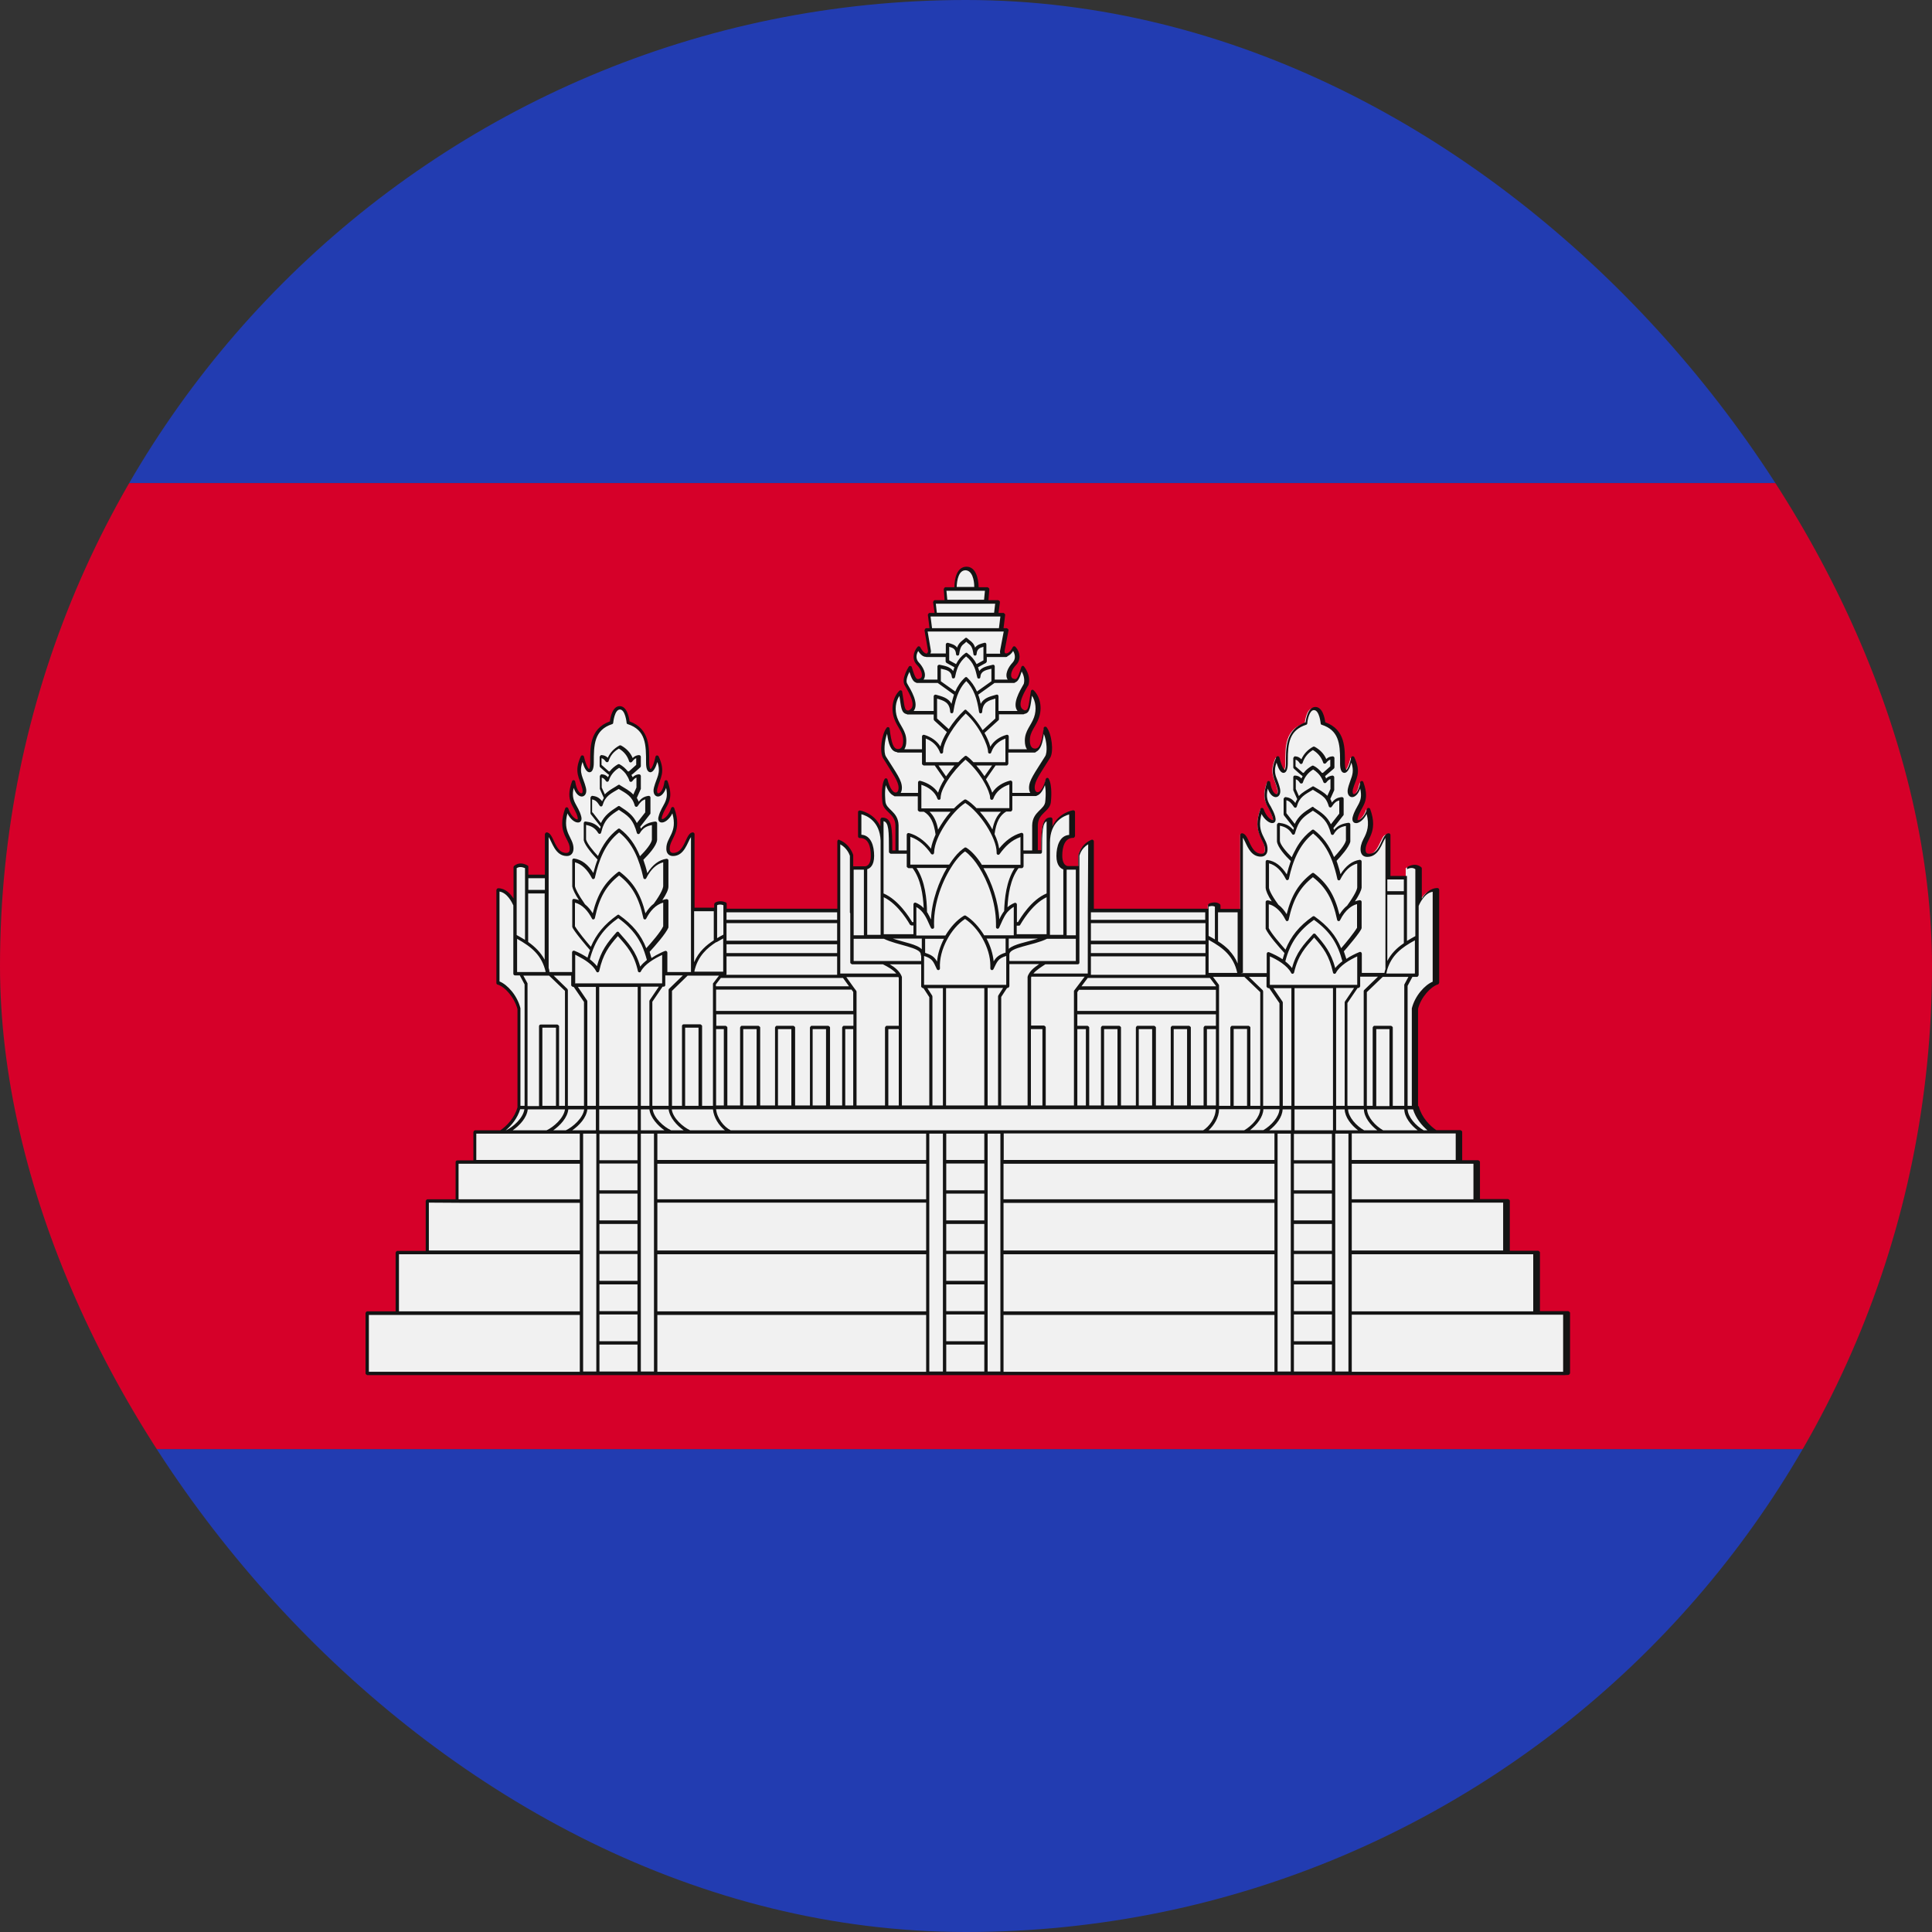 <svg width="40" height="40" viewBox="0 0 40 40" fill="none" xmlns="http://www.w3.org/2000/svg">
<rect x="0" y="0" width="40" height="40" fill="#333333" stroke="none"/>
<g clip-path="url(#clip0_7_61)">
<g clip-path="url(#clip1_7_61)">
<path d="M50 30.002H-10V40.004H50V30.002Z" fill="#223CB1"/>
<path d="M50 0H-10V10.002H50V0Z" fill="#223CB1"/>
<path d="M50 10.002H-10V30.002H50V10.002Z" fill="#D60029"/>
<path d="M31.779 27.185V25.934L31.16 25.925V24.865H30.545V24.06H30.177V23.436H29.667C29.511 23.337 29.342 23.146 29.286 22.93H29.269V20.887C29.334 20.628 29.546 20.398 29.706 20.351V18.425C29.476 18.425 29.359 18.719 29.346 18.749V17.979C29.273 17.922 29.191 17.927 29.104 17.974V18.169H28.697V17.282C28.58 17.282 28.559 17.706 28.29 17.706C28.217 17.706 28.186 17.659 28.186 17.589C28.186 17.36 28.459 17.247 28.286 16.758C28.204 17.009 27.987 17.087 28.026 16.931C28.096 16.663 28.295 16.616 28.148 16.2C28.096 16.55 27.884 16.529 27.931 16.33C27.987 16.105 28.109 16.005 27.962 15.685C27.879 16.049 27.762 16.027 27.762 15.802C27.762 15.469 27.775 15.105 27.36 14.971C27.36 14.971 27.334 14.664 27.187 14.664C27.04 14.664 27.014 14.971 27.014 14.971C26.598 15.105 26.611 15.464 26.611 15.802C26.611 16.027 26.499 16.049 26.412 15.685C26.265 16.005 26.386 16.1 26.442 16.33C26.494 16.529 26.282 16.55 26.23 16.2C26.083 16.616 26.282 16.663 26.351 16.931C26.39 17.087 26.174 17.009 26.092 16.758C26.049 16.875 26.035 16.975 26.035 17.057C26.035 17.204 26.087 17.304 26.131 17.386C26.204 17.52 26.226 17.706 26.083 17.706C25.81 17.706 25.793 17.282 25.676 17.282V18.849H25.2V18.745C25.148 18.706 25.066 18.71 25.005 18.745V18.853H22.569V17.425C22.361 17.511 22.326 17.71 22.326 17.71V17.97H22.067C22.067 17.97 21.924 17.97 21.924 17.719C21.924 17.468 22.01 17.308 22.188 17.317V16.814C22.188 16.814 21.72 16.88 21.72 17.438V16.962C21.578 16.962 21.556 17.152 21.556 17.641H21.422V17.087C21.43 16.81 21.686 16.789 21.694 16.59C21.694 16.59 21.729 16.287 21.651 16.148C21.547 16.555 21.357 16.477 21.357 16.312C21.357 16.165 21.465 16.031 21.686 15.681C21.755 15.568 21.712 15.213 21.612 15.088C21.573 15.395 21.53 15.542 21.404 15.542C21.327 15.542 21.266 15.49 21.266 15.334C21.266 15.14 21.392 15.04 21.456 14.863C21.53 14.655 21.478 14.443 21.357 14.326C21.305 14.629 21.322 14.75 21.192 14.75C20.933 14.664 21.192 14.27 21.249 14.174C21.296 13.984 21.162 13.828 21.162 13.828C21.08 14.097 21.054 14.118 20.963 14.092C20.851 14.062 20.863 13.884 21.002 13.746C21.088 13.655 21.08 13.525 20.985 13.417C20.885 13.616 20.729 13.59 20.751 13.469L20.833 13.045H20.729L20.764 12.729H20.625L20.656 12.465H20.418L20.435 12.201H20.214C20.214 12.123 20.201 11.781 19.998 11.777C19.794 11.777 19.781 12.127 19.781 12.201H19.561L19.578 12.465H19.34L19.37 12.729H19.232L19.266 13.045H19.163L19.236 13.482C19.223 13.595 19.106 13.607 19.011 13.417C18.916 13.525 18.907 13.655 18.994 13.746C19.132 13.889 19.145 14.062 19.033 14.092C18.942 14.118 18.916 14.092 18.834 13.828C18.834 13.828 18.682 14.058 18.747 14.174C18.803 14.274 19.063 14.668 18.803 14.75C18.673 14.75 18.691 14.629 18.639 14.326C18.518 14.443 18.466 14.655 18.539 14.863C18.6 15.04 18.73 15.14 18.73 15.334C18.73 15.49 18.665 15.542 18.591 15.542C18.466 15.542 18.422 15.395 18.384 15.088C18.284 15.213 18.241 15.568 18.31 15.681C18.531 16.031 18.639 16.17 18.639 16.312C18.639 16.477 18.448 16.555 18.345 16.148C18.267 16.287 18.301 16.59 18.301 16.59C18.31 16.793 18.565 16.81 18.574 17.087V17.641H18.44C18.44 17.161 18.44 16.962 18.262 16.962V17.399C18.241 16.875 17.799 16.81 17.799 16.81V17.312C17.977 17.304 18.063 17.468 18.063 17.715C18.063 17.962 17.92 17.966 17.92 17.966H17.639L17.63 17.706C17.63 17.706 17.578 17.507 17.366 17.421V18.849H15.012V18.715C14.951 18.684 14.869 18.68 14.817 18.715V18.818H14.341V17.26C14.224 17.26 14.203 17.684 13.934 17.684C13.791 17.684 13.813 17.498 13.887 17.364C13.977 17.2 14.029 17.027 13.926 16.737C13.843 16.988 13.627 17.066 13.666 16.91C13.735 16.641 13.934 16.594 13.787 16.178C13.739 16.494 13.558 16.512 13.566 16.356C13.571 16.235 13.679 16.092 13.675 15.932C13.675 15.862 13.653 15.776 13.605 15.668C13.523 16.023 13.406 16.027 13.406 15.763C13.406 15.434 13.406 15.088 13.004 14.954C13.004 14.954 12.978 14.646 12.831 14.646C12.683 14.646 12.657 14.954 12.657 14.954C12.251 15.083 12.255 15.43 12.255 15.763C12.255 16.031 12.138 16.023 12.056 15.668C12.004 15.78 11.987 15.862 11.987 15.932C11.987 16.092 12.091 16.235 12.095 16.356C12.103 16.507 11.922 16.494 11.874 16.178C11.727 16.594 11.926 16.641 11.991 16.91C12.03 17.066 11.813 16.988 11.731 16.737C11.632 17.009 11.671 17.182 11.77 17.364C11.844 17.498 11.87 17.684 11.723 17.684C11.45 17.684 11.433 17.26 11.316 17.26V18.135H10.909V17.94C10.827 17.897 10.74 17.884 10.666 17.944V18.732C10.641 18.671 10.524 18.416 10.312 18.416V20.342C10.472 20.39 10.684 20.619 10.749 20.879V22.921C10.693 23.134 10.524 23.328 10.368 23.428H9.836V24.047H9.468V24.865H8.853V25.921L8.234 25.93V27.18H7.615V28.431H32.411V27.18H31.792L31.779 27.185Z" fill="#F1F1F1"/>
<path d="M32.398 28.47H7.602C7.602 28.47 7.568 28.453 7.568 28.435V27.185C7.568 27.185 7.581 27.15 7.602 27.15H8.191V25.934C8.191 25.934 8.204 25.899 8.225 25.899H8.814V24.865C8.814 24.865 8.827 24.83 8.849 24.83H9.433V24.06C9.433 24.042 9.446 24.025 9.468 24.025H9.801V23.436C9.801 23.436 9.814 23.402 9.836 23.402H10.359C10.489 23.315 10.653 23.146 10.714 22.926V20.892C10.649 20.645 10.446 20.424 10.303 20.385C10.29 20.385 10.277 20.368 10.277 20.351V18.425C10.277 18.425 10.29 18.39 10.312 18.39C10.463 18.39 10.567 18.503 10.632 18.602V17.953C10.632 17.953 10.636 17.931 10.645 17.927C10.731 17.858 10.827 17.866 10.922 17.918C10.935 17.922 10.939 17.936 10.939 17.948V18.109H11.281V17.269C11.281 17.269 11.294 17.234 11.316 17.234C11.472 17.234 11.472 17.659 11.723 17.659C11.77 17.659 11.796 17.637 11.796 17.572C11.796 17.403 11.64 17.317 11.64 17.044C11.64 16.949 11.662 16.849 11.701 16.737C11.714 16.706 11.753 16.706 11.766 16.737C11.805 16.862 11.883 16.94 11.935 16.962C11.952 16.966 11.961 16.966 11.961 16.962C11.961 16.957 11.961 16.931 11.961 16.927C11.896 16.672 11.688 16.607 11.844 16.174C11.857 16.139 11.904 16.148 11.909 16.183C11.939 16.373 12.012 16.429 12.039 16.425C12.069 16.425 12.065 16.356 12.056 16.326C12 16.105 11.874 15.992 12.025 15.659C12.039 15.629 12.082 15.633 12.091 15.668C12.138 15.867 12.186 15.919 12.199 15.923C12.199 15.923 12.22 15.888 12.22 15.793C12.22 15.49 12.199 15.088 12.627 14.936C12.636 14.858 12.679 14.62 12.831 14.62C12.982 14.62 13.025 14.858 13.034 14.936C13.458 15.088 13.441 15.486 13.441 15.793C13.441 15.888 13.463 15.919 13.467 15.923C13.48 15.923 13.527 15.867 13.571 15.668C13.579 15.633 13.618 15.633 13.636 15.659C13.791 15.992 13.666 16.105 13.61 16.326C13.601 16.356 13.597 16.421 13.627 16.425C13.657 16.425 13.731 16.373 13.757 16.183C13.761 16.148 13.809 16.139 13.822 16.174C13.93 16.477 13.861 16.598 13.787 16.728C13.757 16.784 13.705 16.88 13.7 16.94C13.7 16.953 13.7 16.957 13.7 16.957C13.7 16.957 13.709 16.957 13.726 16.957C13.778 16.936 13.856 16.858 13.895 16.732C13.904 16.702 13.947 16.698 13.96 16.732C14.138 17.221 13.869 17.356 13.865 17.568C13.865 17.633 13.891 17.659 13.938 17.659C14.19 17.659 14.19 17.234 14.345 17.234C14.363 17.234 14.38 17.252 14.38 17.269V18.793H14.787V18.723C14.787 18.723 14.791 18.702 14.8 18.693C14.865 18.645 14.964 18.654 15.029 18.684C15.042 18.689 15.046 18.702 15.046 18.715V18.814H17.336V17.421C17.336 17.421 17.34 17.399 17.349 17.39C17.358 17.381 17.371 17.381 17.379 17.39C17.604 17.481 17.661 17.693 17.665 17.702C17.665 17.71 17.665 17.927 17.665 17.936H17.916C18.007 17.922 18.029 17.814 18.029 17.719C18.029 17.533 17.981 17.343 17.799 17.351C17.782 17.351 17.765 17.338 17.765 17.317V16.814C17.765 16.814 17.765 16.793 17.777 16.789C17.786 16.78 17.795 16.78 17.803 16.78C17.803 16.78 18.093 16.823 18.228 17.109V16.962C18.228 16.962 18.241 16.927 18.262 16.927C18.47 16.927 18.474 17.139 18.474 17.607H18.539V17.087C18.531 16.828 18.275 16.814 18.267 16.59C18.267 16.581 18.232 16.278 18.314 16.131C18.327 16.105 18.366 16.109 18.375 16.139C18.461 16.473 18.604 16.455 18.604 16.312C18.604 16.178 18.496 16.044 18.284 15.698C18.206 15.572 18.249 15.204 18.358 15.066C18.375 15.044 18.414 15.053 18.418 15.083C18.457 15.399 18.5 15.508 18.591 15.508C18.617 15.508 18.699 15.508 18.699 15.334C18.699 15.148 18.574 15.057 18.513 14.876C18.44 14.668 18.483 14.434 18.622 14.3C18.639 14.283 18.673 14.291 18.678 14.317C18.686 14.378 18.695 14.434 18.704 14.482C18.73 14.672 18.743 14.711 18.808 14.711C18.998 14.642 18.829 14.356 18.73 14.187C18.656 14.058 18.799 13.828 18.816 13.802C18.829 13.781 18.868 13.781 18.877 13.811C18.959 14.075 18.976 14.07 19.037 14.053C19.063 14.045 19.076 14.032 19.085 14.006C19.098 13.954 19.072 13.858 18.985 13.768C18.886 13.668 18.894 13.512 18.998 13.391C19.015 13.374 19.041 13.378 19.054 13.4C19.102 13.495 19.154 13.534 19.184 13.53C19.206 13.53 19.21 13.499 19.215 13.482L19.141 13.049C19.141 13.049 19.154 13.006 19.175 13.006H19.245L19.21 12.729C19.21 12.729 19.223 12.69 19.245 12.69H19.349L19.318 12.465C19.318 12.465 19.331 12.426 19.353 12.426H19.556L19.539 12.197C19.539 12.197 19.552 12.158 19.574 12.158H19.76C19.76 11.963 19.82 11.733 20.011 11.733C20.197 11.733 20.258 11.963 20.262 12.158H20.448C20.448 12.158 20.483 12.175 20.483 12.197L20.465 12.426H20.669C20.669 12.426 20.703 12.443 20.703 12.465L20.673 12.69H20.777C20.777 12.69 20.811 12.707 20.811 12.729L20.777 13.006H20.846C20.846 13.006 20.885 13.027 20.881 13.049L20.799 13.473C20.799 13.473 20.794 13.517 20.816 13.525C20.846 13.538 20.911 13.512 20.967 13.4C20.976 13.378 21.006 13.374 21.024 13.391C21.132 13.512 21.136 13.668 21.037 13.768C20.95 13.858 20.924 13.954 20.937 14.006C20.946 14.032 20.959 14.049 20.985 14.053C21.045 14.07 21.062 14.075 21.145 13.811C21.153 13.785 21.184 13.776 21.201 13.798C21.205 13.806 21.348 13.971 21.296 14.174C21.296 14.183 21.279 14.209 21.275 14.213C21.175 14.382 21.037 14.642 21.214 14.707C21.279 14.707 21.288 14.668 21.318 14.473C21.327 14.425 21.331 14.373 21.344 14.309C21.348 14.283 21.378 14.27 21.4 14.291C21.539 14.425 21.582 14.659 21.508 14.867C21.443 15.049 21.322 15.144 21.322 15.326C21.322 15.438 21.357 15.499 21.43 15.499C21.521 15.499 21.565 15.391 21.608 15.075C21.608 15.044 21.651 15.036 21.669 15.057C21.777 15.196 21.82 15.564 21.742 15.689C21.526 16.035 21.422 16.17 21.422 16.304C21.422 16.442 21.56 16.473 21.651 16.131C21.66 16.1 21.699 16.096 21.712 16.122C21.794 16.269 21.759 16.572 21.759 16.585C21.751 16.806 21.495 16.819 21.487 17.083V17.602H21.556C21.556 17.169 21.569 16.923 21.755 16.923C21.772 16.923 21.79 16.94 21.79 16.957V17.105C21.924 16.819 22.214 16.776 22.218 16.776C22.24 16.776 22.257 16.789 22.257 16.81V17.312C22.257 17.312 22.244 17.347 22.223 17.347C22.045 17.343 21.993 17.533 21.993 17.715C21.993 17.81 22.019 17.918 22.106 17.931H22.326V17.706C22.326 17.706 22.37 17.481 22.599 17.386C22.621 17.377 22.647 17.395 22.647 17.421V18.814H25.01V18.741C25.01 18.741 25.018 18.715 25.027 18.71C25.092 18.68 25.192 18.667 25.256 18.719C25.265 18.727 25.269 18.736 25.269 18.749V18.818H25.676V17.286C25.676 17.286 25.689 17.252 25.711 17.252C25.867 17.252 25.867 17.676 26.118 17.676C26.152 17.676 26.187 17.667 26.191 17.594C26.191 17.381 25.914 17.247 26.096 16.75C26.105 16.719 26.148 16.719 26.161 16.75C26.217 16.918 26.334 16.992 26.356 16.979C26.356 16.979 26.356 16.975 26.356 16.962C26.351 16.901 26.295 16.797 26.269 16.745C26.196 16.616 26.131 16.49 26.235 16.191C26.248 16.157 26.295 16.165 26.299 16.2C26.326 16.386 26.399 16.447 26.429 16.442C26.447 16.442 26.455 16.412 26.455 16.39C26.455 16.373 26.455 16.36 26.451 16.343C26.395 16.122 26.269 16.009 26.425 15.676C26.438 15.646 26.481 15.65 26.49 15.685C26.538 15.884 26.585 15.936 26.598 15.94C26.598 15.94 26.624 15.906 26.624 15.81C26.624 15.512 26.602 15.105 27.031 14.954C27.04 14.876 27.083 14.637 27.234 14.637C27.386 14.637 27.429 14.876 27.438 14.954C27.862 15.105 27.845 15.503 27.845 15.81C27.845 15.906 27.866 15.936 27.871 15.94C27.884 15.94 27.931 15.884 27.974 15.685C27.983 15.65 28.022 15.65 28.039 15.676C28.195 16.009 28.07 16.122 28.009 16.343C28.009 16.36 28.005 16.373 28.005 16.39C28.005 16.412 28.009 16.442 28.031 16.442C28.057 16.442 28.135 16.386 28.161 16.2C28.165 16.165 28.212 16.157 28.226 16.191C28.381 16.624 28.174 16.685 28.109 16.944C28.109 16.953 28.104 16.975 28.109 16.979C28.135 16.992 28.252 16.923 28.303 16.75C28.312 16.719 28.355 16.719 28.368 16.75C28.55 17.247 28.269 17.381 28.273 17.594C28.273 17.667 28.312 17.676 28.347 17.676C28.598 17.676 28.598 17.252 28.753 17.252C28.771 17.252 28.788 17.269 28.788 17.286V18.135H29.13V17.974C29.13 17.974 29.139 17.948 29.147 17.944C29.256 17.888 29.346 17.892 29.424 17.953C29.433 17.962 29.437 17.97 29.437 17.979V18.606C29.498 18.507 29.606 18.386 29.762 18.386C29.779 18.386 29.797 18.403 29.797 18.42V20.346C29.797 20.346 29.788 20.377 29.771 20.381C29.628 20.424 29.42 20.641 29.359 20.887V22.895C29.359 22.895 29.377 22.909 29.377 22.917C29.437 23.138 29.606 23.311 29.736 23.398H30.238C30.238 23.398 30.273 23.415 30.273 23.432V24.021H30.606C30.606 24.021 30.641 24.038 30.641 24.055V24.826H31.225C31.225 24.826 31.259 24.843 31.259 24.86V25.895H31.848C31.848 25.895 31.883 25.912 31.883 25.93V27.146H32.471C32.471 27.146 32.506 27.163 32.506 27.18V28.431C32.506 28.431 32.493 28.466 32.471 28.466L32.398 28.47ZM27.987 28.401H32.363V27.219H31.788C31.788 27.219 27.996 27.219 27.987 27.219V28.396V28.401ZM20.777 28.401H26.386V27.224H20.777V28.401ZM13.61 28.401H19.175V27.224H13.61V28.401ZM7.637 28.401H12.004V27.224C12.004 27.224 8.221 27.224 8.213 27.224H7.637V28.405V28.401ZM26.789 28.396H27.576V27.838H26.789V28.396ZM19.591 28.396H20.379V27.838H19.591V28.396ZM12.411 28.396H13.198V27.838H12.411V28.396ZM27.645 28.396H27.918V23.471H27.645V28.396ZM26.451 28.396H26.724V23.471H26.451V28.396ZM20.448 28.396H20.712V23.471H20.448V28.396ZM19.24 28.396H19.522V23.471H19.24V28.396ZM13.268 28.396H13.54V23.471H13.268V28.396ZM12.073 28.396H12.346V23.471H12.073V28.396ZM19.591 27.769H20.379V27.215H19.591V27.769ZM26.789 27.769H27.576V27.215H26.789V27.769ZM12.411 27.769H13.198V27.215H12.411V27.769ZM27.987 27.15H31.744V25.968H27.987V27.15ZM20.777 27.15H26.386V25.968H20.777V27.15ZM13.61 27.15H19.175V25.968H13.61V27.15ZM8.26 27.15H12.004V25.968H8.26V27.15ZM19.591 27.146H20.379V26.592H19.591V27.146ZM26.789 27.146H27.576V26.592H26.789V27.146ZM12.411 27.146H13.198V26.592H12.411V27.146ZM19.591 26.518H20.379V25.964H19.591V26.518ZM26.789 26.518H27.576V25.964H26.789V26.518ZM12.411 26.518H13.198V25.964H12.411V26.518ZM26.789 25.895H27.576V25.341H26.789V25.895ZM19.591 25.895H20.379V25.341H19.591V25.895ZM12.411 25.895H13.198V25.341H12.411V25.895ZM27.987 25.89H31.121V24.899C30.368 24.899 30.983 24.899 27.987 24.899V25.89ZM20.777 25.89H26.386V24.904H20.777V25.89ZM13.61 25.89H19.175V24.899H13.61V25.89ZM8.879 25.89H12.004V24.904C8.883 24.904 9.706 24.904 8.879 24.899V25.89ZM26.789 25.267H27.576V24.713H26.789V25.267ZM12.411 25.267H13.198V24.713H12.411V25.267ZM19.591 25.267H20.379V24.713H19.591V25.267ZM27.987 24.83H30.506V24.094H27.987V24.83ZM20.777 24.83H26.386V24.094H20.777V24.83ZM13.61 24.83H19.175V24.094H13.61V24.83ZM9.494 24.83H12.004V24.094H9.494V24.83ZM26.789 24.644H27.576V24.09H26.789V24.644ZM12.411 24.644H13.198V24.09H12.411V24.644ZM19.591 24.644H20.379V24.09H19.591V24.644ZM26.789 24.021H27.576V23.475H26.789V24.021ZM12.411 24.021H13.198V23.475H12.411V24.021ZM19.591 24.016H20.379V23.471H19.591V24.016ZM27.987 24.016H30.139V23.467H27.987V24.016ZM20.777 24.016H26.386V23.467H25.771H20.781V24.012L20.777 24.016ZM13.61 24.016H19.175V23.471H13.61V24.016ZM9.861 24.016H12.004V23.471H9.861V24.016ZM25.023 23.402H25.759C25.923 23.307 26.083 23.129 26.092 22.965H25.239C25.239 23.138 25.135 23.298 25.023 23.402ZM15.133 23.402H24.91C25.04 23.32 25.166 23.146 25.17 22.965H14.826C14.843 23.151 14.99 23.333 15.129 23.402H15.133ZM10.467 23.402H10.476C10.623 23.333 10.831 23.151 10.857 22.965H10.77C10.714 23.151 10.589 23.302 10.472 23.402H10.467ZM26.157 22.965C26.152 23.125 26.023 23.289 25.88 23.398H26.157C26.321 23.302 26.481 23.125 26.49 22.965H26.157ZM29.472 23.402H29.554C29.437 23.302 29.312 23.151 29.256 22.969H29.143C29.152 23.129 29.312 23.307 29.476 23.402H29.472ZM28.637 23.402H29.351C29.208 23.294 29.078 23.129 29.074 22.969H28.303C28.312 23.129 28.472 23.307 28.637 23.402ZM28.238 23.402H28.515C28.373 23.294 28.243 23.129 28.238 22.969H27.91C27.918 23.129 28.078 23.307 28.243 23.402H28.238ZM27.663 23.402H28.117C27.974 23.294 27.845 23.129 27.84 22.969H27.663V23.402ZM26.802 23.402H27.598V22.969H26.802V23.402ZM26.278 23.402H26.732V22.969H26.555C26.55 23.129 26.421 23.294 26.278 23.402ZM12.406 23.402H13.203V22.969H12.406V23.402ZM14.289 23.402H15.008C14.882 23.302 14.778 23.138 14.761 22.969H13.908C13.934 23.155 14.142 23.333 14.289 23.402ZM13.891 23.402H14.155C14.012 23.302 13.865 23.138 13.843 22.969H13.514C13.54 23.155 13.748 23.333 13.895 23.402H13.891ZM13.268 23.402H13.757C13.614 23.302 13.467 23.138 13.445 22.969H13.268V23.402ZM11.848 23.402H12.337V22.969H12.16C12.142 23.142 11.991 23.302 11.848 23.402ZM11.45 23.402H11.714C11.861 23.333 12.069 23.151 12.095 22.969H11.766C11.748 23.142 11.597 23.302 11.454 23.402H11.45ZM10.615 23.402H11.316C11.463 23.333 11.671 23.151 11.697 22.969H10.926C10.909 23.142 10.757 23.302 10.615 23.402ZM29.143 22.895H29.23C29.23 22.895 29.23 20.883 29.23 20.879C29.294 20.615 29.502 20.39 29.662 20.325V18.463C29.489 18.489 29.39 18.71 29.372 18.758V20.19C29.372 20.19 29.355 20.229 29.338 20.225C29.338 20.225 29.247 20.225 29.243 20.225L29.143 20.411V22.895ZM28.836 22.895H29.074V20.402C29.074 20.402 29.074 20.39 29.074 20.385L29.16 20.225H28.628L28.299 20.541V22.895H28.42V21.273C28.42 21.273 28.433 21.238 28.455 21.238H28.801C28.801 21.238 28.836 21.255 28.836 21.273V22.895ZM27.905 22.895H28.234V20.524C28.234 20.524 28.234 20.506 28.243 20.498L28.529 20.221H28.161V20.42C28.161 20.42 28.148 20.454 28.126 20.454H28.109L27.897 20.766V22.891L27.905 22.895ZM27.663 22.895H27.84V20.757C27.84 20.757 27.84 20.744 27.845 20.736L28.035 20.454H27.663V22.891V22.895ZM26.802 22.895H27.598V20.459H26.802V22.895ZM26.559 22.895H26.737V20.459H26.364L26.555 20.74C26.555 20.74 26.559 20.753 26.559 20.762V22.9V22.895ZM26.157 22.895H26.49V20.77L26.278 20.459H26.256C26.256 20.459 26.222 20.442 26.222 20.424V20.225H25.858L26.144 20.502C26.144 20.502 26.152 20.519 26.152 20.528V22.9L26.157 22.895ZM25.884 22.895H26.092V20.541L25.763 20.225C25.235 20.225 25.131 20.225 25.114 20.225L25.23 20.381C25.23 20.381 25.239 20.394 25.239 20.402V22.895H25.473V21.273C25.473 21.273 25.486 21.238 25.508 21.238H25.854C25.854 21.238 25.888 21.255 25.888 21.273V22.895H25.884ZM14.527 22.895H14.761V20.372C14.761 20.372 14.761 20.355 14.77 20.351L14.886 20.199H14.237L13.913 20.515V22.895H14.12C14.12 22.683 14.12 23.579 14.12 21.242C14.12 21.225 14.133 21.207 14.155 21.207H14.501C14.501 21.207 14.536 21.225 14.536 21.242C14.536 23.579 14.536 22.679 14.536 22.895H14.527ZM13.51 22.895H13.843V20.498C13.843 20.498 13.843 20.48 13.852 20.472L14.138 20.195H13.774V20.394C13.774 20.411 13.761 20.428 13.739 20.428H13.718L13.506 20.74V22.891L13.51 22.895ZM13.268 22.895H13.445V20.731C13.445 20.731 13.445 20.718 13.45 20.71L13.64 20.428H13.268V22.891V22.895ZM12.406 22.895H13.203V20.433H12.406V22.895ZM12.16 22.895H12.337V20.433H11.965L12.155 20.714C12.155 20.714 12.16 20.727 12.16 20.736V22.9V22.895ZM11.761 22.895H12.091V20.744L11.878 20.433H11.861C11.861 20.433 11.826 20.416 11.826 20.398V20.199H11.463L11.748 20.476C11.748 20.476 11.757 20.493 11.757 20.502V22.9L11.761 22.895ZM11.575 22.895H11.697V20.515L11.368 20.199H10.835L10.922 20.359C10.922 20.359 10.922 20.372 10.922 20.377V22.9H11.16C11.16 22.688 11.16 23.584 11.16 21.247C11.16 21.229 11.173 21.212 11.194 21.212H11.541C11.541 21.212 11.575 21.229 11.575 21.247C11.575 23.584 11.575 22.683 11.575 22.9V22.895ZM10.779 22.895H10.861V20.381L10.762 20.195C10.762 20.195 10.671 20.195 10.666 20.195C10.641 20.195 10.628 20.177 10.628 20.16V18.745C10.602 18.689 10.506 18.485 10.342 18.459V20.32C10.506 20.385 10.71 20.61 10.775 20.874C10.775 20.883 10.775 22.887 10.775 22.891L10.779 22.895ZM24.642 22.887H24.919V21.273C24.919 21.273 24.932 21.238 24.953 21.238H25.174V21H22.305V21.238H22.517C22.517 21.238 22.551 21.255 22.551 21.273V22.887H22.794V21.273C22.794 21.273 22.807 21.238 22.828 21.238H23.175C23.175 21.238 23.209 21.255 23.209 21.273V22.887H23.517V21.273C23.517 21.273 23.529 21.238 23.551 21.238H23.897C23.897 21.238 23.932 21.255 23.932 21.273V22.887H24.239V21.273C24.239 21.273 24.252 21.238 24.274 21.238H24.62C24.62 21.238 24.655 21.255 24.655 21.273V22.887H24.642ZM21.647 22.887H22.235V20.524C22.235 20.524 22.235 20.506 22.244 20.502L22.456 20.221H21.352C21.352 20.221 21.352 20.234 21.348 20.238V21.233H21.616C21.616 21.233 21.651 21.251 21.651 21.268V22.883L21.647 22.887ZM20.729 22.887H21.275C21.275 22.887 21.275 20.234 21.275 20.225C21.279 20.203 21.288 20.186 21.296 20.173C21.296 20.173 21.314 20.134 21.357 20.087C21.396 20.043 21.465 19.996 21.513 19.961H20.898V20.42C20.898 20.42 20.885 20.454 20.863 20.454H20.851L20.729 20.641V22.883V22.887ZM20.448 22.887H20.664V20.632C20.664 20.632 20.664 20.619 20.669 20.61L20.768 20.454H20.448V22.883V22.887ZM19.587 22.887H20.379V20.459H19.587V22.887ZM19.305 22.887H19.522V20.459H19.201L19.301 20.615C19.301 20.615 19.305 20.628 19.305 20.636V22.891V22.887ZM18.678 22.887H19.24V20.645L19.119 20.459H19.106C19.106 20.459 19.072 20.442 19.072 20.424V19.965H18.422C18.526 20.026 18.63 20.108 18.673 20.225C18.673 20.234 18.673 22.878 18.673 22.887H18.678ZM17.734 22.887H18.323V21.273C18.323 21.273 18.336 21.238 18.358 21.238H18.608V20.247C18.608 20.247 18.604 20.234 18.6 20.229H17.522L17.674 20.442L17.726 20.511C17.726 20.511 17.734 20.524 17.734 20.532V22.895V22.887ZM17.172 22.887H17.436V21.273C17.436 21.273 17.449 21.238 17.47 21.238H17.669V21H14.83V21.238H15.025C15.025 21.238 15.059 21.255 15.059 21.273V22.887H15.323V21.273C15.323 21.273 15.336 21.238 15.358 21.238H15.704C15.704 21.238 15.739 21.255 15.739 21.273V22.887H16.046V21.273C16.046 21.273 16.059 21.238 16.081 21.238H16.427C16.427 21.238 16.462 21.255 16.462 21.273V22.887H16.769V21.273C16.769 21.273 16.782 21.238 16.804 21.238H17.15C17.15 21.238 17.185 21.255 17.185 21.273V22.887H17.172ZM28.489 22.9H28.767V21.307H28.494V22.9H28.489ZM25.542 22.895H25.819V21.303H25.542V22.895ZM24.988 22.887H25.174V21.307H24.988V22.887ZM24.3 22.887H24.577V21.307H24.3V22.887ZM23.577 22.887H23.854V21.307H23.577V22.887ZM22.859 22.887H23.136V21.307H22.859V22.887ZM22.305 22.887H22.482V21.307H22.305V22.887ZM21.344 22.887H21.582V21.307H21.344V22.887ZM18.392 22.887H18.608V21.307H18.392V22.887ZM17.5 22.887H17.665V21.307H17.5V22.887ZM16.825 22.887H17.102V21.307H16.825V22.887ZM16.107 22.887H16.384V21.307H16.107V22.887ZM15.388 22.887H15.665V21.307H15.388V22.887ZM14.826 22.887H14.986V21.307H14.826V22.887ZM14.185 22.895H14.462V21.277H14.185V22.895ZM11.233 22.895H11.511V21.277H11.229V22.895H11.233ZM22.305 20.93H25.174V20.493H22.339L22.305 20.541V20.935V20.93ZM14.826 20.93H17.665V20.537L17.63 20.489H14.826V20.926V20.93ZM22.391 20.42H25.174V20.411L25.049 20.247H22.521L22.391 20.42ZM14.826 20.42H17.578L17.453 20.247H14.925L14.822 20.381V20.416L14.826 20.42ZM26.291 20.39H28.1V19.801C27.948 19.87 27.736 19.991 27.659 20.143C27.645 20.173 27.602 20.165 27.598 20.134C27.52 19.784 27.399 19.623 27.208 19.411C27.027 19.615 26.875 19.775 26.793 20.134C26.784 20.165 26.745 20.173 26.732 20.143C26.654 19.991 26.442 19.866 26.291 19.801V20.39ZM19.141 20.39H20.833V19.792C20.656 19.844 20.643 19.918 20.569 20.065C20.552 20.099 20.504 20.087 20.504 20.048C20.504 20.048 20.504 20.022 20.504 19.991C20.504 19.615 20.253 19.204 19.98 19.026C19.695 19.212 19.435 19.662 19.461 20.048C19.461 20.087 19.413 20.099 19.396 20.065C19.327 19.922 19.318 19.849 19.132 19.792V20.39H19.141ZM11.9 20.359H13.709V19.771C13.558 19.84 13.346 19.961 13.268 20.113C13.255 20.143 13.211 20.134 13.207 20.104C13.129 19.753 12.982 19.593 12.792 19.381C12.605 19.593 12.484 19.753 12.406 20.104C12.398 20.134 12.359 20.143 12.346 20.113C12.277 19.974 12.103 19.866 11.969 19.797C11.965 19.797 11.961 19.792 11.952 19.788C11.917 19.771 11.926 19.775 11.909 19.766V20.355L11.9 20.359ZM22.586 20.182H24.958V19.801H22.586V20.182ZM15.038 20.182H17.332V19.801H15.042C15.042 20.169 15.042 20.16 15.042 20.16C15.042 20.165 15.042 20.173 15.038 20.177V20.182ZM21.392 20.156H22.521C22.521 18.559 22.521 19.169 22.53 17.481C22.378 17.568 22.348 17.719 22.348 17.719C22.348 19.87 22.348 17.732 22.348 19.931C22.348 19.948 22.335 19.965 22.313 19.965H21.642C21.565 20.017 21.456 20.082 21.396 20.156H21.392ZM17.401 20.156H18.557C18.487 20.074 18.375 20.013 18.28 19.965H17.639C17.639 19.965 17.604 19.948 17.604 19.931V18.909C17.604 18.909 17.596 18.896 17.596 18.892V17.719C17.587 17.693 17.54 17.559 17.397 17.481V20.156H17.401ZM28.702 20.156H29.294V19.468C29.017 19.619 28.81 19.775 28.719 20.082C28.719 20.091 28.719 20.095 28.715 20.104C28.715 20.104 28.702 20.151 28.702 20.156ZM25.694 20.147H26.226V19.749C26.226 19.723 26.248 19.706 26.273 19.714C26.377 19.758 26.473 19.805 26.555 19.861C26.568 19.814 26.581 19.775 26.594 19.732C26.486 19.615 26.261 19.359 26.204 19.23C26.204 19.225 26.204 19.221 26.204 19.217V18.676C26.204 18.676 26.204 18.654 26.217 18.65C26.226 18.641 26.235 18.641 26.243 18.641C26.273 18.641 26.304 18.654 26.33 18.663C26.248 18.537 26.209 18.446 26.204 18.381V17.84C26.204 17.819 26.222 17.801 26.243 17.806C26.399 17.827 26.533 17.931 26.641 18.104C26.667 18.005 26.693 17.914 26.724 17.827C26.615 17.723 26.451 17.542 26.438 17.421V17.07C26.438 17.07 26.455 17.035 26.477 17.035C26.581 17.048 26.685 17.074 26.776 17.182C26.776 17.169 26.784 17.157 26.789 17.143L26.585 16.884C26.585 16.884 26.576 16.871 26.576 16.862V16.538C26.576 16.538 26.59 16.503 26.615 16.503C26.702 16.512 26.758 16.546 26.819 16.624C26.828 16.598 26.84 16.572 26.858 16.546C26.858 16.546 26.776 16.364 26.776 16.36C26.776 16.356 26.776 16.351 26.776 16.347V16.092C26.776 16.07 26.793 16.053 26.814 16.057C26.871 16.061 26.91 16.079 26.944 16.118C26.953 16.1 26.962 16.083 26.97 16.07C26.962 16.07 26.793 15.919 26.789 15.914C26.78 15.906 26.776 15.897 26.776 15.888V15.694C26.776 15.694 26.793 15.655 26.814 15.659C26.871 15.663 26.905 15.681 26.944 15.72C26.992 15.611 27.074 15.521 27.187 15.46C27.195 15.456 27.208 15.456 27.217 15.46C27.33 15.521 27.412 15.607 27.459 15.715C27.494 15.681 27.533 15.663 27.589 15.659C27.607 15.659 27.628 15.672 27.628 15.694V15.888C27.628 15.888 27.624 15.91 27.615 15.914C27.611 15.914 27.442 16.066 27.433 16.07C27.442 16.087 27.451 16.1 27.455 16.118C27.49 16.083 27.529 16.066 27.585 16.057C27.602 16.057 27.624 16.07 27.624 16.092V16.347C27.624 16.347 27.624 16.356 27.624 16.36L27.542 16.542C27.555 16.564 27.568 16.59 27.576 16.616C27.633 16.542 27.689 16.512 27.78 16.503C27.801 16.503 27.819 16.516 27.819 16.538V16.862C27.819 16.862 27.819 16.88 27.81 16.884L27.607 17.143C27.607 17.143 27.615 17.169 27.62 17.182C27.706 17.079 27.814 17.048 27.918 17.035C27.94 17.035 27.957 17.048 27.957 17.07C27.957 17.079 27.957 17.421 27.957 17.425C27.927 17.546 27.758 17.732 27.672 17.823C27.684 17.862 27.698 17.892 27.706 17.927C27.723 17.983 27.741 18.039 27.754 18.1C27.862 17.927 27.996 17.823 28.152 17.801C28.169 17.801 28.191 17.814 28.191 17.836V18.377C28.182 18.442 28.135 18.537 28.052 18.663C28.087 18.65 28.122 18.641 28.152 18.637C28.169 18.637 28.191 18.65 28.191 18.671V19.212C28.191 19.273 27.862 19.654 27.823 19.697C27.84 19.745 27.858 19.797 27.875 19.853C27.957 19.797 28.052 19.749 28.148 19.71C28.169 19.701 28.195 19.719 28.195 19.745V20.143H28.663C28.667 20.117 28.676 20.091 28.684 20.065V17.347C28.611 17.451 28.55 17.741 28.308 17.741C28.143 17.741 28.135 17.546 28.23 17.369C28.308 17.226 28.355 17.083 28.295 16.854C28.23 16.983 28.122 17.057 28.057 17.04C28.005 17.027 27.992 16.975 28.005 16.918C28.07 16.667 28.23 16.62 28.161 16.326C28.078 16.568 27.901 16.538 27.901 16.382C27.901 16.317 27.936 16.226 27.957 16.165C28 16.049 28.035 15.958 27.979 15.789C27.944 15.906 27.897 16.009 27.827 16.001C27.736 15.988 27.745 15.832 27.745 15.737C27.745 15.391 27.715 15.118 27.364 15.005C27.351 15.005 27.343 14.988 27.343 14.975C27.343 14.975 27.317 14.702 27.204 14.702C27.109 14.702 27.07 14.906 27.066 14.975C27.066 14.988 27.057 15.001 27.044 15.005C26.693 15.118 26.663 15.391 26.663 15.737C26.663 15.828 26.667 15.988 26.581 16.001C26.512 16.009 26.464 15.906 26.429 15.789C26.369 15.958 26.403 16.049 26.451 16.165C26.473 16.226 26.507 16.317 26.507 16.382C26.507 16.538 26.33 16.568 26.248 16.326C26.204 16.512 26.248 16.598 26.312 16.702C26.373 16.814 26.473 17.014 26.356 17.04C26.291 17.053 26.187 16.979 26.118 16.854C26.005 17.265 26.248 17.351 26.243 17.585C26.243 17.68 26.191 17.736 26.105 17.736C25.919 17.736 25.841 17.563 25.785 17.442C25.767 17.407 25.75 17.369 25.733 17.343V20.139L25.694 20.147ZM25.023 20.143H25.616C25.542 19.797 25.321 19.623 25.04 19.468L25.031 19.463H25.023V20.143ZM13.774 20.125H14.306V17.33C14.233 17.433 14.172 17.723 13.934 17.723C13.843 17.723 13.791 17.659 13.796 17.563C13.796 17.33 14.034 17.243 13.921 16.84C13.856 16.97 13.752 17.044 13.683 17.027C13.631 17.014 13.618 16.962 13.636 16.905C13.7 16.654 13.856 16.607 13.791 16.312C13.696 16.585 13.484 16.516 13.54 16.304C13.592 16.096 13.692 16.009 13.61 15.776C13.575 15.893 13.523 15.996 13.458 15.988C13.402 15.979 13.376 15.91 13.376 15.789C13.376 15.425 13.376 15.114 12.995 14.992C12.982 14.992 12.973 14.975 12.973 14.962C12.973 14.962 12.947 14.69 12.835 14.69C12.722 14.69 12.696 14.962 12.696 14.962C12.696 14.975 12.688 14.988 12.675 14.992C12.298 15.114 12.294 15.421 12.294 15.789C12.294 15.91 12.264 15.984 12.212 15.988C12.142 15.996 12.095 15.893 12.06 15.776C11.978 16.009 12.078 16.096 12.129 16.304C12.186 16.516 11.969 16.585 11.878 16.312C11.809 16.602 11.969 16.654 12.034 16.905C12.078 17.074 11.874 17.087 11.748 16.84C11.64 17.243 11.87 17.334 11.874 17.563C11.874 17.659 11.826 17.723 11.736 17.723C11.493 17.723 11.433 17.433 11.359 17.33V20.039C11.359 20.039 11.368 20.069 11.372 20.087V20.095C11.372 20.104 11.376 20.117 11.376 20.125H11.844V19.719C11.844 19.693 11.87 19.675 11.891 19.684C11.991 19.723 12.082 19.775 12.164 19.827C12.181 19.771 12.194 19.719 12.216 19.671C12.177 19.628 11.848 19.243 11.848 19.186V18.645C11.848 18.624 11.865 18.606 11.887 18.611C11.922 18.615 11.952 18.624 11.987 18.637C11.904 18.511 11.861 18.416 11.848 18.355V17.81C11.848 17.788 11.865 17.771 11.887 17.775C12.043 17.797 12.177 17.901 12.285 18.074C12.311 17.974 12.337 17.884 12.372 17.797C12.285 17.706 12.116 17.52 12.086 17.399C12.086 17.39 12.086 17.053 12.086 17.044C12.086 17.022 12.103 17.005 12.125 17.009C12.229 17.022 12.333 17.048 12.424 17.157C12.424 17.143 12.432 17.131 12.437 17.117L12.233 16.858C12.233 16.858 12.225 16.845 12.225 16.836V16.512C12.225 16.512 12.242 16.473 12.264 16.477C12.354 16.486 12.406 16.516 12.467 16.59C12.476 16.564 12.489 16.542 12.502 16.52C12.502 16.52 12.419 16.338 12.419 16.334C12.419 16.33 12.419 16.326 12.419 16.321V16.066C12.419 16.066 12.437 16.027 12.458 16.031C12.515 16.035 12.554 16.053 12.588 16.092C12.597 16.074 12.601 16.061 12.61 16.044C12.605 16.044 12.432 15.893 12.428 15.888C12.419 15.88 12.415 15.871 12.415 15.862V15.668C12.415 15.668 12.432 15.629 12.454 15.633C12.51 15.637 12.549 15.655 12.584 15.689C12.632 15.581 12.714 15.495 12.826 15.434C12.835 15.43 12.848 15.43 12.857 15.434C12.969 15.495 13.051 15.581 13.099 15.694C13.138 15.655 13.177 15.637 13.229 15.633C13.246 15.633 13.268 15.646 13.268 15.668V15.862C13.268 15.862 13.263 15.884 13.255 15.888C13.25 15.893 13.082 16.044 13.073 16.044C13.082 16.061 13.09 16.074 13.099 16.092C13.138 16.053 13.177 16.035 13.229 16.031C13.246 16.031 13.268 16.044 13.268 16.066V16.321C13.268 16.321 13.268 16.33 13.268 16.334C13.268 16.334 13.185 16.516 13.185 16.52C13.198 16.542 13.211 16.568 13.224 16.598C13.285 16.52 13.341 16.49 13.428 16.477C13.45 16.477 13.467 16.49 13.467 16.512V16.836C13.467 16.836 13.467 16.854 13.458 16.858L13.255 17.117C13.255 17.117 13.263 17.143 13.268 17.157C13.354 17.053 13.463 17.022 13.566 17.009C13.588 17.009 13.605 17.022 13.605 17.044V17.39C13.592 17.516 13.428 17.693 13.32 17.801C13.35 17.888 13.38 17.979 13.402 18.078C13.51 17.905 13.644 17.801 13.8 17.78C13.822 17.78 13.839 17.793 13.839 17.814V18.355C13.839 18.42 13.796 18.511 13.713 18.637C13.744 18.624 13.774 18.619 13.8 18.615C13.822 18.615 13.839 18.628 13.839 18.65V19.191C13.839 19.191 13.839 19.199 13.839 19.204C13.783 19.334 13.558 19.589 13.45 19.706C13.463 19.745 13.475 19.788 13.488 19.835C13.545 19.797 13.605 19.762 13.67 19.732C13.705 19.714 13.744 19.697 13.77 19.688C13.791 19.68 13.817 19.697 13.817 19.723V20.13L13.774 20.125ZM10.706 20.125H11.298C11.22 19.779 11.008 19.606 10.706 19.437V20.125ZM14.38 20.117H14.973V19.429C14.973 19.429 14.852 19.498 14.835 19.507H14.826C14.653 19.619 14.445 19.788 14.376 20.113L14.38 20.117ZM26.611 19.905C26.667 19.948 26.715 19.996 26.75 20.043C26.836 19.719 26.988 19.558 27.187 19.338C27.2 19.325 27.221 19.325 27.234 19.338C27.429 19.558 27.559 19.723 27.645 20.043C27.68 19.996 27.732 19.948 27.793 19.901C27.693 19.537 27.546 19.29 27.204 19.044C26.901 19.26 26.711 19.511 26.611 19.905ZM12.818 19.308C13.012 19.528 13.164 19.688 13.255 20.013C13.289 19.965 13.337 19.922 13.393 19.875C13.363 19.766 13.328 19.658 13.281 19.558C13.224 19.455 13.133 19.251 12.8 19.009C12.497 19.225 12.316 19.468 12.212 19.861C12.272 19.909 12.324 19.957 12.359 20.004C12.445 19.684 12.571 19.52 12.766 19.299C12.779 19.286 12.8 19.286 12.813 19.299L12.818 19.308ZM25.451 19.68C25.52 19.753 25.581 19.84 25.624 19.948V18.888H25.218V19.489C25.326 19.558 25.369 19.598 25.438 19.662C25.438 19.662 25.442 19.667 25.451 19.675V19.68ZM14.371 18.862V19.922C14.467 19.697 14.631 19.563 14.778 19.468V18.866H14.371V18.862ZM20.426 19.433C20.509 19.589 20.556 19.749 20.573 19.905C20.617 19.827 20.677 19.766 20.82 19.723V19.433H20.426ZM19.401 19.905C19.413 19.753 19.465 19.589 19.543 19.437H19.154V19.727C19.266 19.766 19.34 19.797 19.401 19.909V19.905ZM28.723 18.524V19.896C28.797 19.753 28.909 19.632 29.065 19.528V18.524H28.723ZM20.898 19.896H22.274V19.437H21.677C21.396 19.576 20.902 19.61 20.898 19.758C20.898 19.758 20.898 19.766 20.898 19.771V19.896ZM17.674 19.896H19.072V19.792C19.072 19.792 19.063 19.766 19.063 19.758C19.063 19.615 18.578 19.572 18.301 19.437H17.674V19.896ZM11.277 19.87V18.498H10.935V19.502C11.073 19.598 11.194 19.719 11.277 19.87ZM22.586 19.732H24.958V19.55H22.586V19.732ZM15.042 19.732H17.332V19.55H15.042V19.732ZM26.265 19.208C26.317 19.325 26.516 19.55 26.615 19.662C26.728 19.381 26.897 19.173 27.178 18.974C27.191 18.966 27.204 18.966 27.217 18.974C27.49 19.169 27.659 19.368 27.767 19.632C27.866 19.52 28.031 19.316 28.096 19.208V18.719C28.039 18.732 27.983 18.762 27.931 18.805C27.862 18.862 27.797 18.944 27.745 19.052C27.732 19.082 27.689 19.074 27.684 19.044C27.594 18.619 27.451 18.368 27.182 18.161C26.914 18.373 26.771 18.619 26.68 19.044C26.672 19.074 26.633 19.082 26.62 19.052C26.568 18.948 26.494 18.849 26.403 18.784C26.36 18.753 26.317 18.732 26.269 18.723V19.212L26.265 19.208ZM18.487 19.433C18.721 19.511 18.985 19.55 19.085 19.654V19.433H18.487ZM20.885 19.433V19.645C20.993 19.546 21.253 19.507 21.487 19.433H20.885ZM12.818 18.944C13.099 19.143 13.272 19.351 13.38 19.632C13.48 19.524 13.679 19.294 13.731 19.178V18.689C13.575 18.727 13.454 18.87 13.38 19.017C13.367 19.048 13.324 19.039 13.32 19.009C13.229 18.585 13.086 18.334 12.818 18.126C12.549 18.338 12.406 18.585 12.316 19.009C12.307 19.039 12.268 19.048 12.255 19.017C12.177 18.866 12.06 18.727 11.904 18.689V19.178C11.969 19.286 12.134 19.489 12.233 19.602C12.346 19.338 12.51 19.139 12.783 18.944C12.796 18.935 12.809 18.935 12.822 18.944H12.818ZM29.13 17.996V19.481C29.191 19.442 29.251 19.411 29.303 19.381V17.996C29.256 17.962 29.199 17.962 29.13 17.996ZM22.586 19.476H24.958C24.958 19.437 24.958 19.152 24.958 19.113H22.586V19.476ZM15.042 19.476H17.332V19.113H15.042C15.042 19.234 15.042 19.446 15.042 19.476ZM10.697 19.359C10.749 19.39 10.809 19.42 10.87 19.459V17.974C10.809 17.948 10.753 17.94 10.697 17.974V19.359ZM25.023 19.377C25.07 19.403 25.114 19.424 25.153 19.45V18.771C25.118 18.753 25.07 18.753 25.023 18.771V19.381V19.377ZM14.847 19.424C14.891 19.398 14.934 19.372 14.977 19.351V18.741C14.934 18.723 14.882 18.723 14.847 18.741V19.42V19.424ZM22.084 19.364H22.274V18.005H22.084V19.364ZM20.387 19.364H20.989V18.775C20.937 18.805 20.894 18.844 20.851 18.892C20.777 18.987 20.734 19.104 20.686 19.208C20.669 19.243 20.621 19.23 20.621 19.195C20.621 19.195 20.621 19.16 20.621 19.126C20.621 18.676 20.444 18.23 20.27 17.957C20.184 17.819 20.11 17.745 20.11 17.745C20.071 17.702 20.028 17.659 19.98 17.628C19.89 17.689 19.786 17.806 19.691 17.962C19.474 18.303 19.318 18.779 19.34 19.195C19.34 19.212 19.331 19.225 19.314 19.23C19.297 19.23 19.284 19.23 19.275 19.212C19.262 19.191 19.253 19.165 19.24 19.139C19.184 19.009 19.115 18.857 18.972 18.779V19.368H19.574C19.678 19.195 19.807 19.052 19.946 18.966C19.963 18.957 19.972 18.948 19.994 18.957C20.136 19.044 20.27 19.191 20.379 19.368L20.387 19.364ZM17.674 19.364H17.886V18.005H17.674V19.364ZM21.738 19.355H22.015V18C21.963 17.983 21.872 17.922 21.872 17.723C21.872 17.524 21.937 17.299 22.136 17.286V16.862C22.028 16.892 21.738 17.009 21.738 17.446V19.359V19.355ZM17.955 19.355H18.232C18.232 19.303 18.232 17.455 18.232 17.403C18.215 16.996 17.938 16.884 17.834 16.858V17.282C18.033 17.295 18.098 17.511 18.098 17.719C18.098 17.927 18.007 17.979 17.955 17.996V19.351V19.355ZM21.054 19.342H21.669V18.576C21.352 18.723 21.128 19.143 21.123 19.147C21.119 19.16 21.106 19.165 21.093 19.165H21.05V19.346L21.054 19.342ZM18.297 19.342H18.912V19.16H18.868C18.868 19.16 18.847 19.152 18.838 19.143C18.838 19.139 18.608 18.723 18.297 18.576V19.342ZM21.054 19.091H21.076C21.128 19.005 21.352 18.628 21.669 18.498V17.005C21.586 17.04 21.573 17.221 21.573 17.641C21.573 17.659 21.56 17.676 21.539 17.676H21.192V17.94C21.192 17.94 21.179 17.974 21.158 17.974H21.088C20.915 18.204 20.872 18.529 20.859 18.784C20.902 18.745 20.954 18.715 21.006 18.693C21.028 18.684 21.054 18.702 21.054 18.727V19.095V19.091ZM18.89 19.091H18.912V18.723C18.912 18.697 18.938 18.68 18.959 18.689C19.02 18.715 19.076 18.749 19.124 18.801C19.111 18.537 19.067 18.204 18.894 17.974H18.808C18.808 17.974 18.773 17.957 18.773 17.94V17.676H18.44C18.44 17.676 18.405 17.659 18.405 17.641C18.405 17.195 18.401 17.027 18.293 17.001C18.293 18.052 18.293 16.581 18.293 18.498C18.608 18.632 18.834 19.005 18.886 19.091H18.89ZM22.586 19.044H24.953V18.888H22.586V19.044ZM15.042 19.044H17.332V18.888H15.042V19.044ZM19.275 19.035C19.292 18.637 19.444 18.243 19.604 17.97H18.976C19.154 18.243 19.189 18.615 19.193 18.883C19.219 18.922 19.21 18.909 19.223 18.935C19.223 18.935 19.245 18.97 19.271 19.03L19.275 19.035ZM20.69 19.035C20.716 18.974 20.751 18.914 20.79 18.862C20.799 18.602 20.833 18.243 21.006 17.974H20.361C20.535 18.269 20.669 18.663 20.69 19.035ZM26.637 18.935C26.737 18.533 26.888 18.29 27.165 18.078C27.178 18.07 27.191 18.07 27.204 18.078C27.481 18.29 27.633 18.533 27.732 18.935C27.78 18.857 27.832 18.797 27.892 18.749C28.052 18.524 28.096 18.42 28.1 18.373V17.879C27.962 17.914 27.84 18.026 27.749 18.208C27.736 18.238 27.693 18.23 27.689 18.2C27.659 18.061 27.624 17.94 27.581 17.823C27.485 17.576 27.36 17.395 27.187 17.256C26.901 17.485 26.763 17.827 26.685 18.195C26.676 18.226 26.637 18.234 26.624 18.204C26.529 18.022 26.412 17.91 26.273 17.875V18.373C26.273 18.407 26.304 18.507 26.468 18.732C26.538 18.784 26.594 18.853 26.641 18.931L26.637 18.935ZM12.835 18.052C13.112 18.264 13.263 18.507 13.363 18.909C13.415 18.827 13.471 18.758 13.536 18.71C13.7 18.485 13.726 18.386 13.731 18.351V17.853C13.592 17.888 13.471 18 13.38 18.182C13.367 18.212 13.324 18.204 13.32 18.174C13.237 17.801 13.103 17.459 12.818 17.234C12.528 17.464 12.398 17.806 12.316 18.174C12.307 18.204 12.268 18.212 12.255 18.182C12.16 18 12.039 17.888 11.904 17.853V18.351C11.913 18.394 11.956 18.498 12.112 18.723C12.177 18.775 12.229 18.84 12.272 18.909C12.372 18.507 12.523 18.264 12.8 18.052C12.813 18.044 12.826 18.044 12.839 18.052H12.835ZM28.723 18.451H29.065V18.208H28.723V18.451ZM10.939 18.425H11.281V18.182H10.939V18.425ZM20.322 17.905H21.128V17.33C20.937 17.395 20.807 17.529 20.695 17.684C20.677 17.71 20.634 17.698 20.634 17.663V17.645C20.634 17.351 20.292 16.823 19.985 16.624C19.703 16.806 19.353 17.325 19.34 17.641V17.65C19.34 17.663 19.331 17.684 19.318 17.689C19.305 17.693 19.288 17.689 19.279 17.68C19.279 17.68 19.258 17.654 19.258 17.65C19.171 17.533 19.041 17.39 18.847 17.325V17.901H19.652C19.742 17.762 19.82 17.68 19.82 17.68C19.825 17.676 19.833 17.667 19.838 17.663C19.842 17.659 19.855 17.645 19.859 17.641C19.872 17.628 19.885 17.615 19.898 17.607C19.898 17.607 19.924 17.585 19.929 17.581C19.942 17.572 19.959 17.559 19.972 17.55C19.98 17.542 19.994 17.546 20.006 17.55C20.11 17.615 20.223 17.736 20.327 17.901L20.322 17.905ZM26.499 17.412C26.507 17.49 26.628 17.633 26.745 17.749C26.758 17.719 26.771 17.684 26.789 17.654C26.84 17.555 26.931 17.36 27.165 17.182C27.178 17.174 27.191 17.174 27.204 17.182C27.386 17.321 27.52 17.503 27.62 17.745C27.698 17.663 27.84 17.503 27.866 17.403V17.1C27.762 17.117 27.68 17.157 27.615 17.269C27.602 17.295 27.563 17.291 27.555 17.26C27.485 16.996 27.381 16.914 27.182 16.784C27.014 16.892 26.914 16.966 26.849 17.139C26.832 17.178 26.823 17.217 26.81 17.256C26.802 17.286 26.763 17.291 26.75 17.265C26.685 17.157 26.602 17.117 26.499 17.096V17.403V17.412ZM12.835 17.161C13.017 17.299 13.151 17.481 13.25 17.728C13.367 17.611 13.488 17.464 13.497 17.386V17.083C13.393 17.1 13.311 17.139 13.246 17.252C13.229 17.278 13.194 17.273 13.185 17.243C13.155 17.131 13.112 17.022 13.034 16.936C12.969 16.866 12.891 16.819 12.813 16.767C12.644 16.875 12.545 16.949 12.48 17.122C12.48 17.122 12.467 17.157 12.463 17.174C12.463 17.174 12.463 17.174 12.463 17.178C12.463 17.182 12.463 17.178 12.458 17.195C12.454 17.208 12.45 17.226 12.445 17.239C12.437 17.269 12.402 17.273 12.385 17.247C12.32 17.139 12.238 17.1 12.134 17.079V17.381C12.155 17.464 12.272 17.607 12.38 17.723C12.476 17.494 12.605 17.308 12.796 17.161C12.809 17.152 12.822 17.152 12.835 17.161ZM21.192 17.607H21.37V17.087C21.378 16.793 21.634 16.767 21.642 16.585C21.642 16.581 21.664 16.395 21.634 16.256C21.578 16.408 21.513 16.46 21.465 16.473C21.461 16.481 21.452 16.481 21.439 16.481H20.959V16.767C20.959 16.767 20.946 16.802 20.924 16.802H20.833C20.699 16.88 20.625 17.022 20.591 17.269C20.643 17.377 20.673 17.477 20.686 17.568C20.807 17.416 20.959 17.295 21.145 17.243C21.166 17.239 21.188 17.256 21.188 17.278V17.602L21.192 17.607ZM18.608 17.607H18.773V17.282C18.773 17.26 18.795 17.243 18.816 17.247C19.046 17.308 19.201 17.477 19.275 17.572C19.288 17.485 19.323 17.386 19.37 17.278C19.336 17.027 19.262 16.884 19.128 16.806H19.037C19.037 16.806 19.002 16.789 19.002 16.771V16.486H18.522C18.522 16.486 18.5 16.477 18.492 16.468C18.448 16.447 18.388 16.39 18.34 16.256C18.31 16.395 18.331 16.581 18.331 16.585C18.34 16.767 18.596 16.793 18.604 17.087V17.607H18.608ZM19.245 16.806C19.331 16.888 19.392 17.005 19.422 17.178C19.496 17.048 19.582 16.918 19.682 16.806H19.24H19.245ZM20.288 16.806C20.387 16.918 20.478 17.044 20.547 17.174C20.582 17.005 20.638 16.888 20.725 16.806H20.288ZM27.2 16.719C27.369 16.828 27.477 16.905 27.555 17.066L27.728 16.845V16.572C27.672 16.585 27.628 16.616 27.572 16.702C27.555 16.728 27.52 16.719 27.511 16.693C27.494 16.633 27.472 16.585 27.442 16.542C27.429 16.525 27.416 16.512 27.416 16.512C27.355 16.451 27.278 16.412 27.182 16.351C27.014 16.451 26.901 16.503 26.849 16.698C26.84 16.728 26.806 16.732 26.789 16.706C26.732 16.62 26.693 16.585 26.633 16.568V16.836L26.806 17.057C26.884 16.892 26.996 16.814 27.161 16.711C27.169 16.702 27.187 16.702 27.195 16.711L27.2 16.719ZM12.268 16.819L12.441 17.04C12.519 16.88 12.627 16.802 12.796 16.693C12.809 16.685 12.822 16.685 12.831 16.693C12.999 16.802 13.108 16.88 13.185 17.04L13.359 16.819V16.55C13.298 16.568 13.259 16.602 13.203 16.689C13.185 16.715 13.151 16.706 13.142 16.68C13.09 16.486 12.969 16.429 12.809 16.334C12.649 16.429 12.532 16.477 12.476 16.672C12.467 16.702 12.432 16.706 12.415 16.68C12.359 16.59 12.32 16.564 12.259 16.55V16.823L12.268 16.819ZM20.223 16.732H20.898V16.243C20.747 16.291 20.621 16.386 20.565 16.538C20.552 16.572 20.5 16.564 20.5 16.525C20.5 16.494 20.491 16.46 20.491 16.46C20.461 16.351 20.413 16.256 20.353 16.157C20.348 16.148 20.34 16.135 20.335 16.126C20.244 15.984 20.119 15.832 19.989 15.728C19.859 15.845 19.725 15.996 19.621 16.157C19.621 16.157 19.53 16.291 19.491 16.416C19.483 16.447 19.474 16.49 19.474 16.525C19.474 16.564 19.422 16.572 19.409 16.538C19.362 16.395 19.223 16.295 19.076 16.248V16.737H19.751C19.829 16.659 19.903 16.598 19.968 16.555C19.976 16.55 19.989 16.55 20.002 16.555C20.071 16.594 20.145 16.659 20.223 16.737V16.732ZM26.828 16.334L26.892 16.481C26.966 16.399 27.057 16.356 27.169 16.287C27.178 16.278 27.191 16.278 27.204 16.287C27.312 16.351 27.407 16.399 27.481 16.477L27.546 16.334V16.131C27.516 16.139 27.494 16.157 27.459 16.2C27.442 16.222 27.407 16.217 27.399 16.191C27.381 16.139 27.355 16.092 27.325 16.053C27.26 15.971 27.187 15.932 27.187 15.932C27.091 15.988 27.009 16.087 26.975 16.2C26.966 16.226 26.931 16.23 26.914 16.209C26.884 16.165 26.862 16.144 26.828 16.135V16.338V16.334ZM12.835 16.256C12.939 16.321 13.038 16.369 13.112 16.451L13.177 16.304V16.1C13.146 16.109 13.125 16.131 13.09 16.174C13.073 16.196 13.038 16.191 13.03 16.165C13.017 16.118 12.991 16.074 12.96 16.027C12.96 16.027 12.904 15.945 12.818 15.897C12.714 15.958 12.636 16.057 12.605 16.161C12.597 16.187 12.562 16.196 12.545 16.17C12.515 16.126 12.493 16.109 12.458 16.1V16.304L12.523 16.447C12.588 16.377 12.675 16.33 12.679 16.326C12.722 16.299 12.757 16.282 12.8 16.252C12.809 16.243 12.826 16.248 12.835 16.252V16.256ZM20.963 16.416H21.331C21.314 16.39 21.305 16.351 21.305 16.312C21.305 16.152 21.417 16.014 21.638 15.659C21.69 15.577 21.673 15.343 21.612 15.196C21.586 15.382 21.547 15.521 21.452 15.564C21.448 15.572 21.435 15.581 21.422 15.581H20.876V15.815C20.876 15.815 20.863 15.849 20.842 15.849H20.612L20.413 16.135C20.474 16.235 20.517 16.334 20.543 16.412C20.63 16.278 20.764 16.2 20.915 16.161C20.937 16.157 20.959 16.174 20.959 16.196V16.412L20.963 16.416ZM18.648 16.416H19.007V16.2C19.007 16.178 19.028 16.161 19.05 16.165C19.215 16.209 19.344 16.295 19.422 16.412C19.444 16.334 19.487 16.239 19.552 16.135L19.353 15.849H19.124C19.124 15.849 19.089 15.832 19.089 15.815V15.581H18.591C18.591 15.581 18.578 15.581 18.57 15.572C18.44 15.555 18.396 15.404 18.366 15.191C18.31 15.339 18.293 15.577 18.34 15.659C18.565 16.018 18.673 16.152 18.673 16.312C18.673 16.351 18.665 16.386 18.648 16.416ZM19.431 15.849L19.587 16.074C19.647 15.988 19.673 15.958 19.73 15.888C19.73 15.888 19.742 15.871 19.76 15.849H19.427H19.431ZM20.214 15.849C20.275 15.919 20.331 15.992 20.383 16.07L20.539 15.849H20.214ZM27.373 16.001H27.39L27.542 15.867V15.728C27.511 15.737 27.49 15.754 27.455 15.797C27.438 15.819 27.403 15.815 27.395 15.789C27.36 15.681 27.286 15.59 27.182 15.529C27.079 15.59 27.005 15.681 26.97 15.793C26.962 15.819 26.927 15.828 26.91 15.802C26.88 15.758 26.858 15.737 26.823 15.728V15.867L26.975 16.001H26.992C27.044 15.932 27.1 15.893 27.165 15.854C27.174 15.849 27.187 15.849 27.195 15.854C27.265 15.888 27.321 15.94 27.369 16.001H27.373ZM13.004 15.971H13.021L13.172 15.836V15.698C13.142 15.707 13.12 15.728 13.086 15.771C13.069 15.793 13.034 15.789 13.025 15.763C12.991 15.65 12.917 15.559 12.813 15.499C12.705 15.559 12.632 15.65 12.601 15.758C12.592 15.784 12.558 15.789 12.541 15.767C12.51 15.724 12.489 15.707 12.454 15.698V15.836L12.605 15.971H12.623C12.67 15.91 12.727 15.862 12.796 15.823C12.805 15.819 12.818 15.819 12.826 15.823C12.891 15.858 12.952 15.91 12.999 15.971H13.004ZM20.149 15.78H20.816V15.291C20.677 15.343 20.578 15.43 20.53 15.559C20.53 15.559 20.521 15.577 20.521 15.581C20.509 15.616 20.457 15.607 20.457 15.568C20.457 15.43 20.275 15.023 19.994 14.772C19.768 14.988 19.522 15.369 19.526 15.568C19.526 15.607 19.47 15.616 19.461 15.581C19.461 15.577 19.461 15.572 19.457 15.568C19.401 15.43 19.301 15.343 19.167 15.291V15.78H19.842C19.885 15.732 19.933 15.689 19.976 15.655C19.989 15.646 20.006 15.646 20.015 15.655C20.063 15.689 20.11 15.732 20.158 15.784L20.149 15.78ZM20.881 15.512H21.262C21.236 15.477 21.218 15.421 21.218 15.334C21.218 15.127 21.348 15.023 21.409 14.85C21.465 14.69 21.443 14.521 21.366 14.404C21.331 14.633 21.327 14.763 21.21 14.78C21.205 14.785 21.197 14.789 21.188 14.789H20.682V14.889C20.682 14.889 20.682 14.91 20.669 14.915L20.383 15.174C20.431 15.261 20.478 15.36 20.504 15.46C20.573 15.339 20.69 15.256 20.842 15.213C20.863 15.209 20.885 15.222 20.885 15.248V15.512H20.881ZM18.721 15.512H19.089V15.248C19.089 15.226 19.111 15.209 19.132 15.213C19.279 15.256 19.401 15.343 19.47 15.456C19.491 15.369 19.539 15.265 19.604 15.157L19.344 14.919C19.344 14.919 19.331 14.902 19.331 14.893V14.793H18.795C18.795 14.793 18.777 14.793 18.773 14.785C18.656 14.763 18.656 14.633 18.622 14.408C18.539 14.525 18.522 14.698 18.574 14.854C18.634 15.027 18.764 15.131 18.764 15.339C18.764 15.425 18.747 15.477 18.721 15.516V15.512ZM20.006 14.702C20.123 14.802 20.244 14.949 20.344 15.118L20.608 14.876V14.464C20.47 14.503 20.348 14.534 20.335 14.737C20.335 14.776 20.275 14.785 20.27 14.737C20.249 14.599 20.223 14.482 20.184 14.382C20.136 14.261 20.08 14.174 20.006 14.101C19.898 14.209 19.794 14.373 19.738 14.737C19.734 14.78 19.673 14.776 19.673 14.737C19.66 14.538 19.543 14.508 19.401 14.464V14.876L19.643 15.096C19.73 14.958 19.846 14.815 19.968 14.702C19.98 14.69 19.998 14.69 20.011 14.702H20.006ZM20.677 14.72H21.067C20.95 14.577 21.11 14.309 21.197 14.157C21.223 14.053 21.184 13.958 21.153 13.902C21.11 14.04 21.076 14.11 21.019 14.127C21.015 14.136 21.002 14.14 20.993 14.14H20.587C20.587 14.14 20.582 14.149 20.578 14.149L20.253 14.382C20.275 14.438 20.292 14.503 20.305 14.573C20.374 14.438 20.517 14.417 20.63 14.382C20.651 14.373 20.673 14.391 20.673 14.417V14.72H20.677ZM18.916 14.72H19.331V14.417C19.331 14.395 19.353 14.378 19.375 14.382C19.491 14.417 19.634 14.443 19.699 14.573C19.716 14.503 19.734 14.438 19.751 14.382L19.427 14.149C19.427 14.149 19.418 14.144 19.418 14.14H18.989C18.989 14.14 18.972 14.14 18.963 14.131C18.907 14.114 18.872 14.049 18.829 13.91C18.79 13.988 18.747 14.097 18.782 14.153C18.855 14.278 19.037 14.568 18.916 14.72ZM20.024 14.027C20.11 14.11 20.175 14.2 20.227 14.317L20.526 14.105V13.845C20.396 13.876 20.305 13.897 20.297 14.019C20.297 14.058 20.236 14.062 20.232 14.019C20.214 13.941 20.197 13.871 20.171 13.811C20.132 13.72 20.08 13.651 20.002 13.59C19.929 13.651 19.877 13.716 19.833 13.811C19.833 13.811 19.799 13.884 19.773 14.019C19.764 14.058 19.708 14.053 19.708 14.019C19.695 13.889 19.6 13.871 19.479 13.845V14.105L19.777 14.317C19.825 14.205 19.89 14.11 19.98 14.027C19.994 14.014 20.011 14.014 20.024 14.027ZM20.595 14.07H20.863C20.794 13.967 20.876 13.811 20.963 13.72C21.024 13.655 21.028 13.564 20.976 13.478C20.941 13.534 20.898 13.569 20.859 13.586C20.855 13.599 20.842 13.603 20.829 13.603H20.431V13.694C20.431 13.694 20.422 13.72 20.413 13.724L20.249 13.815C20.258 13.841 20.266 13.867 20.275 13.893C20.335 13.806 20.457 13.789 20.556 13.763C20.578 13.759 20.595 13.776 20.595 13.798V14.07ZM19.119 14.07H19.409V13.798C19.409 13.776 19.431 13.759 19.453 13.763C19.556 13.785 19.673 13.802 19.734 13.893C19.742 13.867 19.751 13.841 19.76 13.815L19.595 13.724C19.595 13.724 19.578 13.707 19.578 13.694V13.603H19.184C19.184 13.603 19.171 13.603 19.167 13.599C19.115 13.599 19.059 13.556 19.011 13.478C18.959 13.56 18.963 13.655 19.024 13.716C19.111 13.806 19.193 13.962 19.124 14.066L19.119 14.07ZM20.024 13.521C20.11 13.582 20.171 13.655 20.219 13.75L20.361 13.672V13.391C20.284 13.413 20.227 13.434 20.219 13.543C20.219 13.582 20.158 13.586 20.154 13.543C20.132 13.387 20.097 13.361 20.041 13.318C20.028 13.309 20.02 13.3 20.006 13.287C19.994 13.296 19.98 13.309 19.972 13.318C19.916 13.361 19.881 13.387 19.859 13.543C19.855 13.586 19.794 13.582 19.794 13.543C19.786 13.434 19.73 13.413 19.652 13.391V13.672L19.794 13.75C19.842 13.655 19.903 13.582 19.989 13.521C20.002 13.512 20.015 13.512 20.028 13.521H20.024ZM20.426 13.534H20.708C20.708 13.534 20.699 13.486 20.708 13.46L20.781 13.075H19.206C19.206 13.075 19.275 13.473 19.275 13.482C19.275 13.499 19.271 13.517 19.262 13.53H19.582V13.343C19.582 13.322 19.604 13.305 19.626 13.309C19.699 13.33 19.773 13.348 19.816 13.408C19.842 13.33 19.881 13.296 19.929 13.257C19.946 13.244 19.963 13.231 19.98 13.214C19.994 13.201 20.011 13.201 20.024 13.214C20.041 13.231 20.063 13.244 20.076 13.257C20.128 13.296 20.162 13.326 20.188 13.408C20.236 13.343 20.305 13.33 20.379 13.309C20.4 13.3 20.422 13.318 20.422 13.343V13.534H20.426ZM19.297 13.006H20.682L20.712 12.764H19.266L19.297 13.006ZM19.401 12.686H20.582L20.604 12.499H19.375L19.396 12.686H19.401ZM19.608 12.417H20.374L20.392 12.231H19.595L19.613 12.417H19.608ZM19.807 12.153H20.171C20.171 12.006 20.128 11.811 19.989 11.807C19.851 11.807 19.812 12.006 19.807 12.153Z" fill="#141414"/>
</g>
</g>
<defs>
<clipPath id="clip0_7_61">
<rect width="40" height="40" rx="20" fill="white"/>
</clipPath>
<clipPath id="clip1_7_61">
<rect width="60" height="40" fill="white" transform="translate(-10)"/>
</clipPath>
</defs>
</svg>

